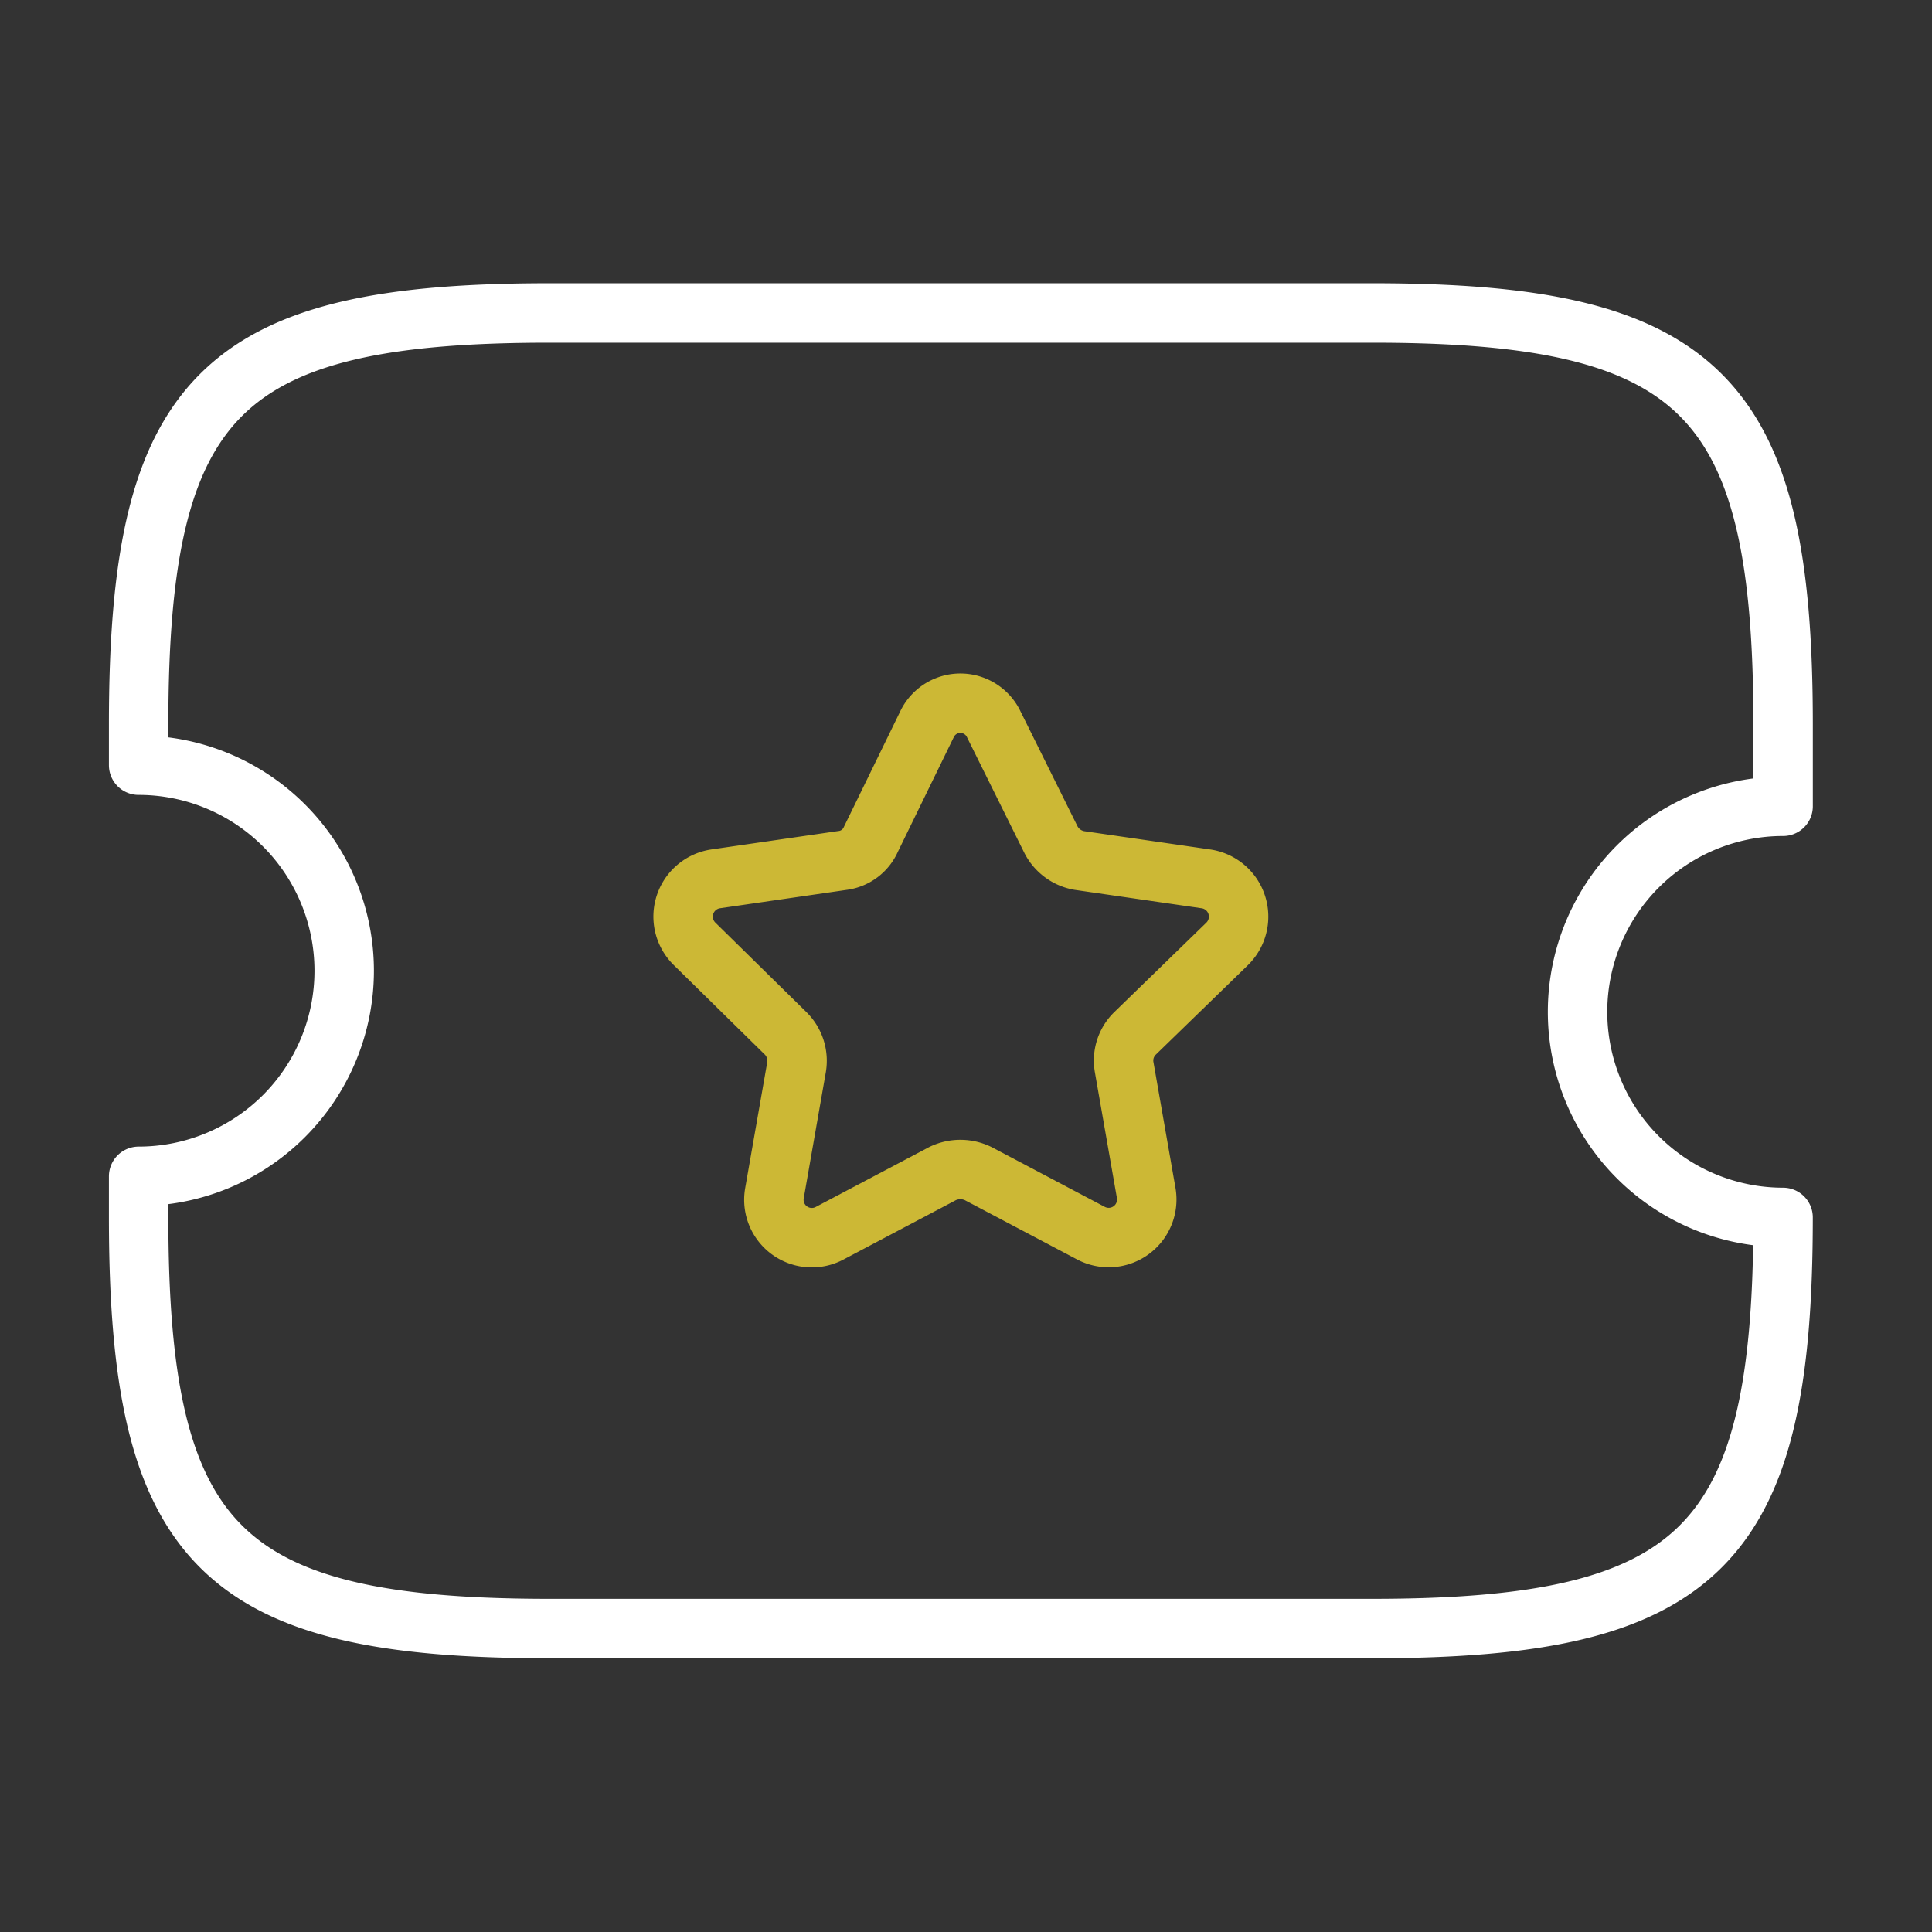 <svg xmlns="http://www.w3.org/2000/svg" width="65.01" height="65.01" viewBox="0 0 65.01 65.01">
    <rect x="0" y="0" width="65.01" height="65.01" fill="#333333" stroke="none"/>
    <g data-name="그룹 9634">
        <g data-name="그룹 9518">
            <path data-name="Vector" d="M48.418 23.518a6.919 6.919 0 0 1 6.917-6.918v-2.766C55.335 2.767 52.569 0 41.5 0H13.834C2.767 0 0 2.767 0 13.834v1.383a6.919 6.919 0 0 1 6.917 6.917A6.919 6.919 0 0 1 0 29.051v1.383C0 41.5 2.767 44.268 13.834 44.268H41.5c11.067 0 13.834-2.767 13.834-13.834a6.919 6.919 0 0 1-6.916-6.916z" transform="translate(4.665 10.531)" style="stroke-linecap:round;stroke-linejoin:round;stroke-width:2px;stroke:#fff;fill:none"/>
            <path data-name="Vector" d="m10.459.718 1.914 3.86a1.327 1.327 0 0 0 .957.71l4.261.618A1.284 1.284 0 0 1 18.3 8.1l-3.088 3a1.276 1.276 0 0 0-.371 1.142l.741 4.23a1.281 1.281 0 0 1-1.853 1.359l-3.8-2.007a1.374 1.374 0 0 0-1.2 0l-3.8 2.007a1.276 1.276 0 0 1-1.853-1.359l.741-4.23a1.3 1.3 0 0 0-.371-1.142l-3.053-3A1.284 1.284 0 0 1 1.1 5.905l4.261-.618a1.206 1.206 0 0 0 .957-.71L8.2.718a1.244 1.244 0 0 1 2.259 0z" transform="translate(22.986 23.667)" style="stroke:#ccb835;stroke-linecap:round;stroke-linejoin:round;stroke-width:2px;fill:none"/>
        </g>
    </g>
</svg>
